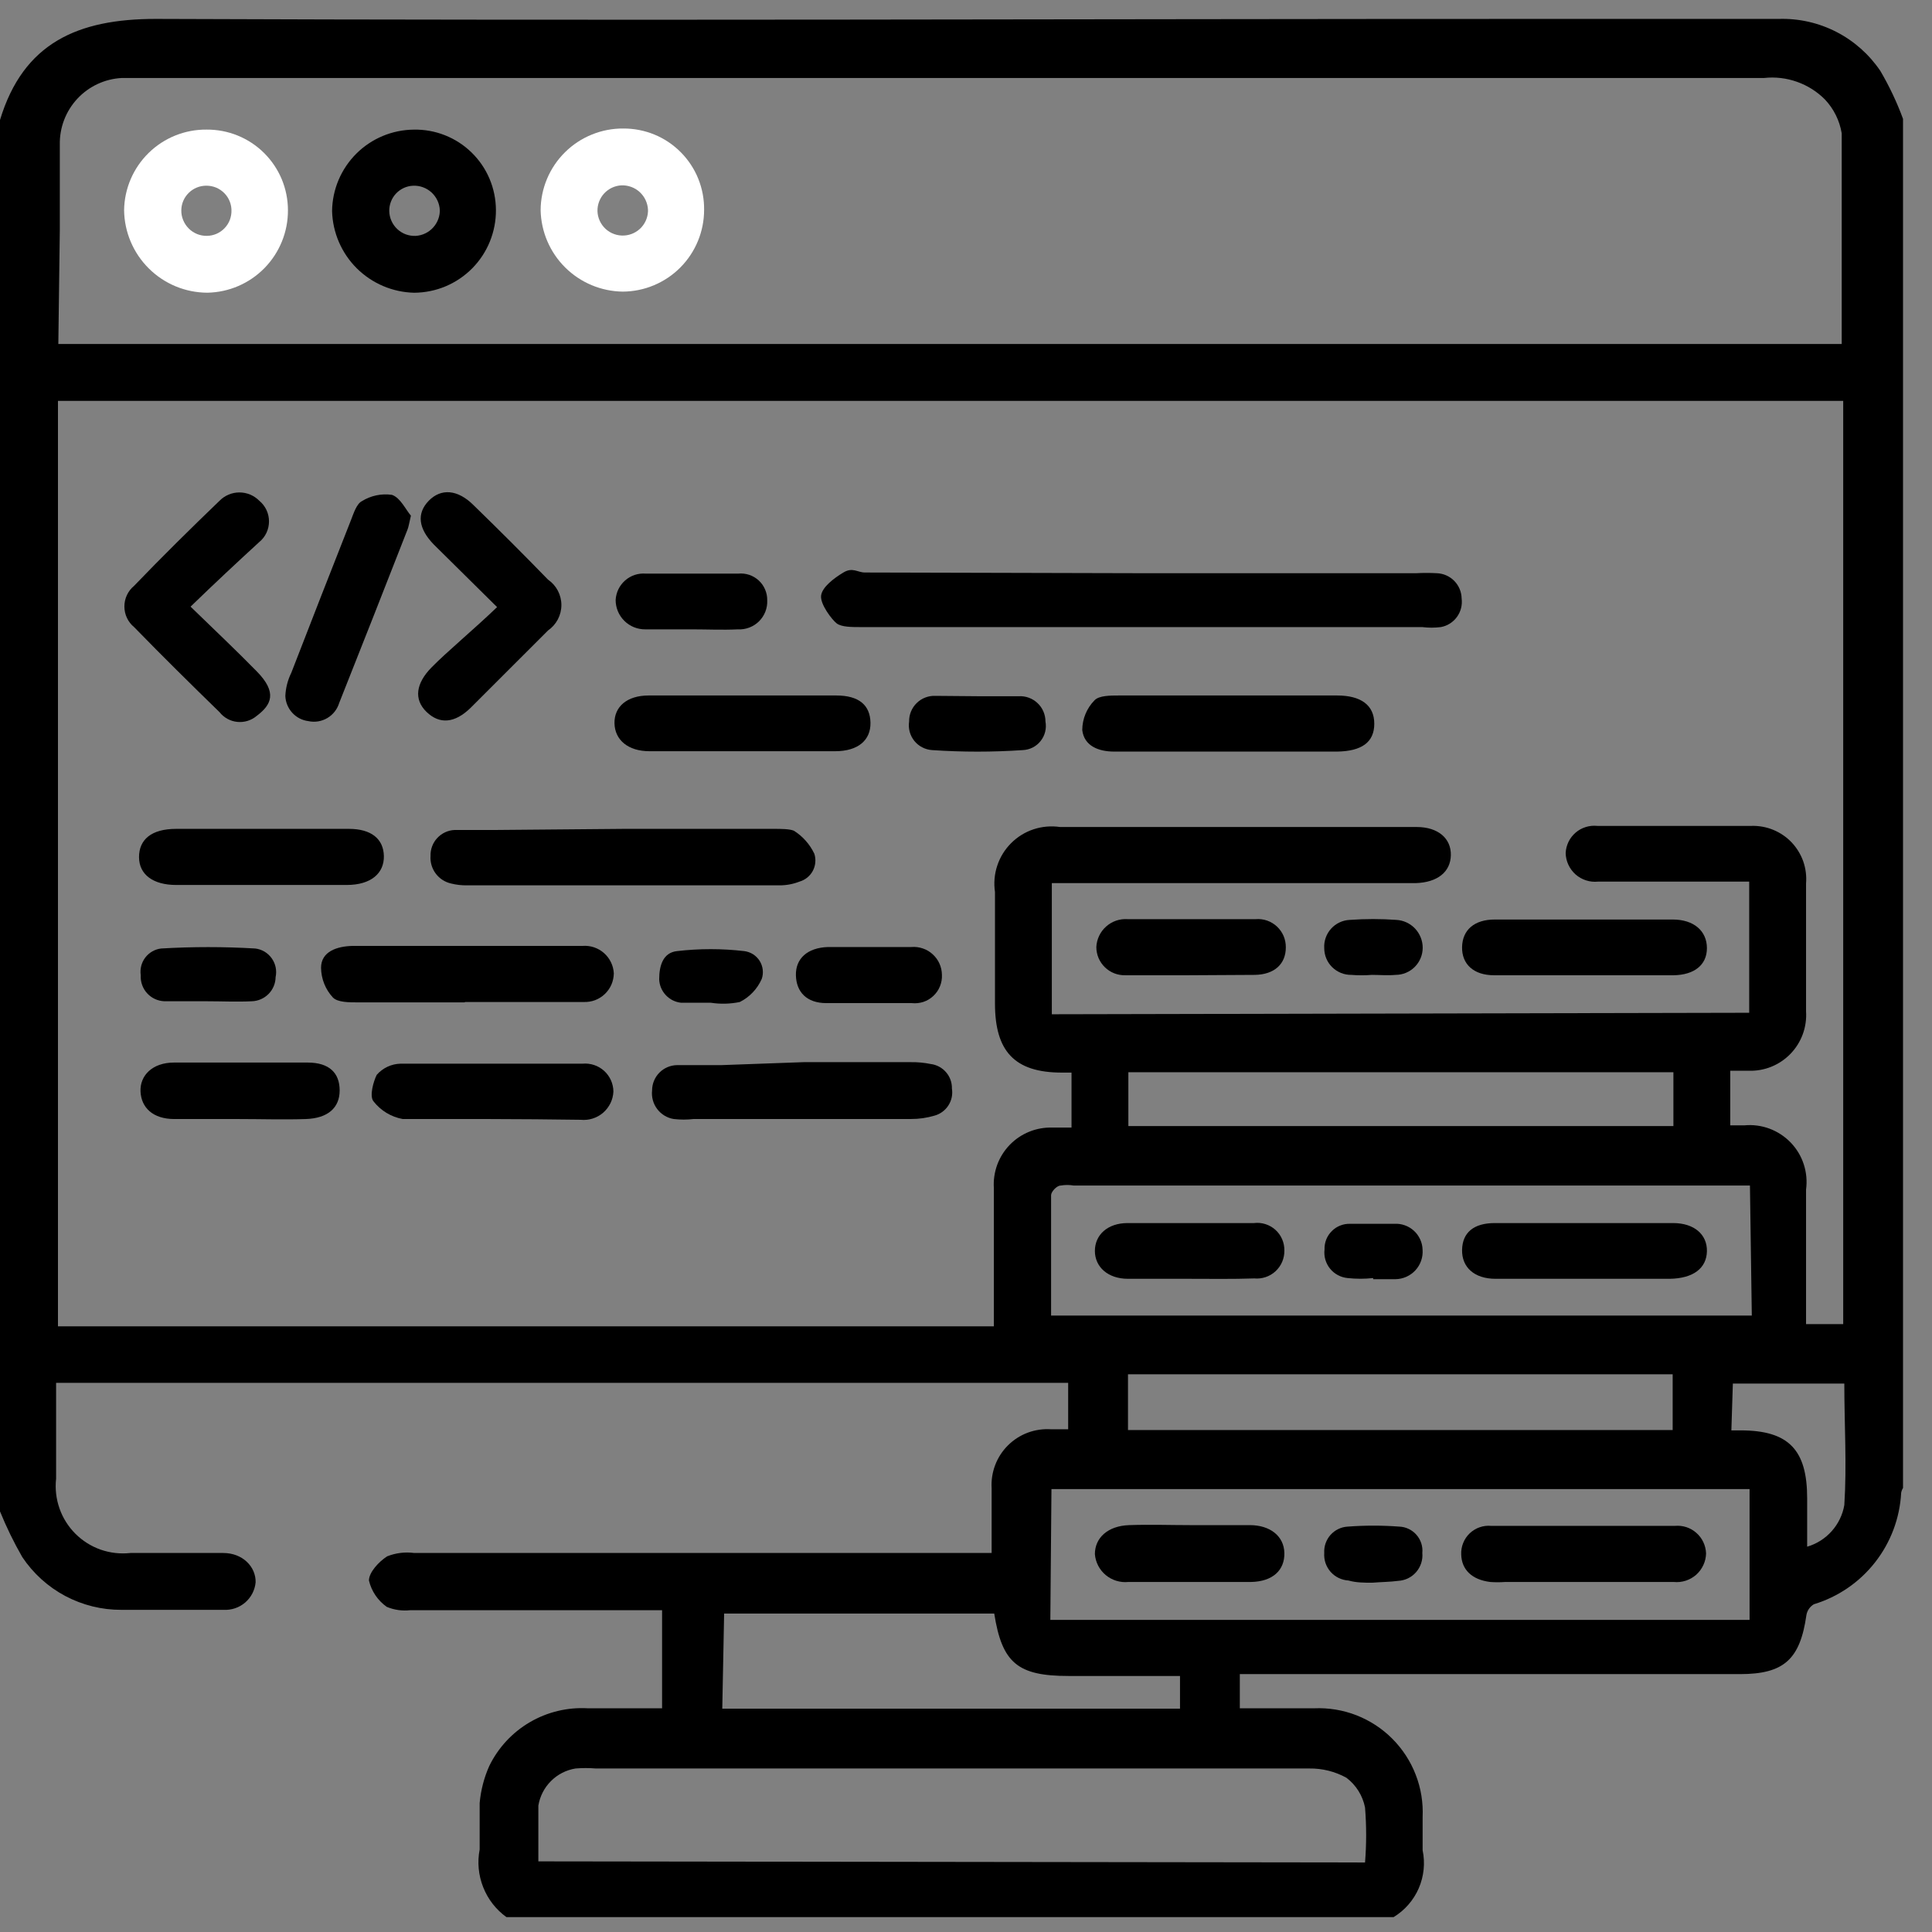 <svg width="52" height="52" viewBox="0 0 52 52" fill="none" xmlns="http://www.w3.org/2000/svg">
<rect x="0" y="0" width="52" height="52" fill="#808080" stroke="none"/>
<g id="Group 45">
<path id="Vector" d="M37.51 51.599H13.63C13.349 51.396 13.132 51.117 13.005 50.794C12.877 50.472 12.844 50.12 12.91 49.779C12.91 49.359 12.91 48.939 12.91 48.529C12.941 48.184 13.028 47.846 13.17 47.529C13.41 47.038 13.789 46.629 14.261 46.353C14.732 46.078 15.275 45.947 15.82 45.979C16.49 45.979 17.17 45.979 17.82 45.979V43.339H11.04C10.826 43.363 10.609 43.332 10.41 43.249C10.169 43.079 9.998 42.827 9.93 42.539C9.93 42.319 10.2 42.029 10.42 41.889C10.652 41.797 10.903 41.766 11.15 41.799H26.69C26.69 41.189 26.69 40.619 26.69 40.059C26.677 39.846 26.709 39.633 26.785 39.433C26.861 39.233 26.978 39.052 27.13 38.902C27.281 38.751 27.463 38.635 27.663 38.56C27.863 38.486 28.077 38.455 28.29 38.469H28.75V37.219H1.51C1.51 38.099 1.51 38.949 1.51 39.799C1.48 40.069 1.511 40.343 1.601 40.599C1.69 40.855 1.837 41.088 2.029 41.28C2.221 41.472 2.454 41.619 2.71 41.709C2.967 41.798 3.24 41.829 3.51 41.799H5.66C5.78 41.799 5.9 41.799 6.01 41.799C6.53 41.799 6.89 42.169 6.88 42.589C6.86 42.8 6.759 42.994 6.599 43.132C6.438 43.27 6.231 43.34 6.02 43.329C5.11 43.329 4.19 43.329 3.27 43.329C2.742 43.332 2.222 43.203 1.756 42.956C1.29 42.708 0.893 42.348 0.6 41.909C0.372 41.513 0.172 41.102 0 40.679V3.229C0.63 1.149 2.1 0.509 4.19 0.509C16.6 0.559 29.02 0.509 41.43 0.509H47.88C48.416 0.493 48.948 0.613 49.425 0.858C49.902 1.103 50.31 1.465 50.61 1.909C50.851 2.32 51.056 2.752 51.22 3.199V40.049C51.195 40.089 51.178 40.133 51.17 40.179C51.134 40.86 50.889 41.513 50.468 42.05C50.048 42.587 49.472 42.981 48.82 43.179C48.768 43.21 48.723 43.252 48.688 43.302C48.654 43.352 48.63 43.409 48.62 43.469C48.45 44.659 48.02 45.059 46.83 45.059H33.37V45.979C34.08 45.979 34.74 45.979 35.37 45.979C35.759 45.962 36.147 46.026 36.51 46.167C36.872 46.309 37.202 46.524 37.476 46.8C37.751 47.076 37.965 47.406 38.105 47.769C38.246 48.132 38.308 48.52 38.29 48.909C38.29 49.199 38.29 49.509 38.29 49.799C38.362 50.143 38.325 50.501 38.186 50.823C38.046 51.145 37.81 51.416 37.51 51.599ZM47.08 27.259V23.729H46.51C45.35 23.729 44.18 23.729 43.01 23.729C42.901 23.74 42.792 23.729 42.688 23.695C42.584 23.662 42.488 23.607 42.406 23.535C42.325 23.462 42.259 23.374 42.213 23.275C42.167 23.176 42.142 23.068 42.14 22.959C42.145 22.854 42.171 22.752 42.217 22.657C42.263 22.563 42.328 22.479 42.407 22.411C42.487 22.342 42.58 22.291 42.68 22.26C42.78 22.229 42.886 22.218 42.99 22.229C44.38 22.229 45.76 22.229 47.14 22.229C47.342 22.223 47.542 22.259 47.729 22.336C47.916 22.413 48.084 22.528 48.223 22.674C48.361 22.821 48.468 22.995 48.535 23.185C48.601 23.376 48.627 23.578 48.61 23.779C48.61 24.919 48.61 26.069 48.61 27.219C48.624 27.429 48.594 27.639 48.522 27.836C48.45 28.033 48.337 28.213 48.191 28.364C48.045 28.515 47.868 28.633 47.674 28.712C47.479 28.79 47.27 28.827 47.06 28.819H46.57V30.289H46.95C47.179 30.267 47.411 30.298 47.627 30.378C47.843 30.459 48.038 30.587 48.198 30.753C48.358 30.919 48.478 31.12 48.549 31.339C48.62 31.558 48.641 31.791 48.61 32.019V35.639H49.61V10.789H1.56V35.699H26.75V31.979C26.736 31.766 26.767 31.552 26.84 31.351C26.914 31.15 27.029 30.967 27.178 30.813C27.327 30.66 27.506 30.539 27.705 30.459C27.903 30.379 28.116 30.342 28.33 30.349H28.84V29.129C28.84 29.049 28.84 28.969 28.84 28.869H28.58C27.3 28.869 26.78 28.289 26.78 27.009V24.009C26.745 23.771 26.765 23.528 26.841 23.3C26.916 23.071 27.044 22.864 27.214 22.694C27.384 22.523 27.592 22.395 27.82 22.32C28.049 22.245 28.292 22.224 28.53 22.259H38.13C38.71 22.259 39.06 22.569 39.05 23.019C39.04 23.469 38.69 23.749 38.11 23.769H28.31V27.299L47.08 27.259ZM1.57 9.259H49.57C49.57 7.349 49.57 5.469 49.57 3.589C49.514 3.248 49.357 2.931 49.12 2.679C48.908 2.465 48.65 2.302 48.366 2.202C48.082 2.101 47.779 2.066 47.48 2.099H3.28C2.824 2.122 2.394 2.322 2.083 2.656C1.771 2.99 1.602 3.432 1.61 3.889C1.61 4.649 1.61 5.419 1.61 6.189L1.57 9.259ZM36.74 50.129C36.78 49.637 36.78 49.142 36.74 48.649C36.677 48.33 36.499 48.046 36.24 47.849C35.934 47.68 35.589 47.594 35.24 47.599H16.04C15.857 47.584 15.673 47.584 15.49 47.599C15.239 47.64 15.008 47.758 14.829 47.938C14.649 48.117 14.531 48.349 14.49 48.599C14.49 49.089 14.49 49.599 14.49 50.099L36.74 50.129ZM28.27 43.599H47.09V40.079H28.3L28.27 43.599ZM47.1 31.909H28.9C28.784 31.889 28.666 31.889 28.55 31.909C28.44 31.909 28.29 32.079 28.29 32.169C28.29 33.249 28.29 34.329 28.29 35.409H47.15L47.1 31.909ZM19.44 45.989H31.76V45.109H28.76C27.39 45.109 26.97 44.759 26.76 43.429H19.49L19.44 45.989ZM30.36 38.489H45.02V36.989H30.36V38.489ZM45.04 28.859H30.37V30.309H45.04V28.859ZM46.6 38.499H46.85C48.15 38.499 48.64 39.029 48.64 40.329C48.64 40.749 48.64 41.169 48.64 41.629C48.895 41.555 49.123 41.41 49.3 41.212C49.477 41.014 49.595 40.771 49.64 40.509C49.71 39.429 49.64 38.339 49.64 37.239H46.64L46.6 38.499Z" fill="black"/>
<path id="Vector_2" d="M30.73 15.428H38.12C38.303 15.418 38.486 15.418 38.67 15.428C38.847 15.434 39.016 15.507 39.141 15.634C39.266 15.761 39.337 15.931 39.34 16.108C39.363 16.284 39.318 16.462 39.214 16.605C39.109 16.749 38.954 16.847 38.78 16.878C38.614 16.899 38.446 16.899 38.28 16.878H23.14C22.93 16.878 22.65 16.878 22.52 16.779C22.39 16.678 22.07 16.259 22.1 16.029C22.13 15.799 22.45 15.559 22.7 15.409C22.95 15.258 23.08 15.409 23.28 15.409L30.73 15.428Z" fill="black"/>
<path id="Vector_3" d="M16.788 22.309H20.838C21.018 22.309 21.248 22.309 21.368 22.359C21.606 22.509 21.797 22.724 21.918 22.979C21.942 23.054 21.951 23.134 21.944 23.213C21.937 23.292 21.914 23.369 21.877 23.439C21.84 23.509 21.789 23.57 21.727 23.62C21.665 23.67 21.594 23.707 21.517 23.729C21.346 23.796 21.162 23.83 20.978 23.829H12.578C12.429 23.832 12.281 23.815 12.138 23.779C11.973 23.741 11.827 23.646 11.726 23.51C11.625 23.374 11.576 23.207 11.588 23.039C11.582 22.86 11.647 22.686 11.769 22.555C11.891 22.424 12.059 22.346 12.238 22.339C12.598 22.339 12.968 22.339 13.338 22.339L16.788 22.309Z" fill="black"/>
<path id="Vector_4" d="M5.129 16.328C5.769 16.948 6.349 17.498 6.909 18.068C7.469 18.638 7.309 18.968 6.909 19.268C6.837 19.329 6.754 19.374 6.665 19.402C6.575 19.43 6.481 19.439 6.388 19.43C6.295 19.421 6.204 19.393 6.122 19.348C6.04 19.303 5.967 19.242 5.909 19.168C5.139 18.418 4.369 17.658 3.609 16.878C3.527 16.811 3.461 16.726 3.416 16.63C3.371 16.534 3.348 16.429 3.348 16.323C3.348 16.217 3.371 16.113 3.416 16.017C3.461 15.921 3.527 15.836 3.609 15.768C4.359 14.988 5.129 14.228 5.909 13.478C5.979 13.407 6.062 13.351 6.154 13.312C6.246 13.274 6.344 13.254 6.444 13.254C6.544 13.254 6.642 13.274 6.734 13.312C6.826 13.351 6.909 13.407 6.979 13.478C7.061 13.546 7.127 13.631 7.172 13.727C7.217 13.822 7.24 13.927 7.24 14.033C7.24 14.139 7.217 14.244 7.172 14.34C7.127 14.436 7.061 14.521 6.979 14.588C6.379 15.138 5.779 15.698 5.129 16.328Z" fill="black"/>
<path id="Vector_5" d="M13.379 16.34L11.679 14.659C11.259 14.229 11.209 13.819 11.539 13.479C11.869 13.139 12.319 13.169 12.749 13.6C13.439 14.27 14.119 14.95 14.749 15.6C14.86 15.676 14.951 15.778 15.014 15.897C15.077 16.017 15.11 16.15 15.11 16.285C15.11 16.419 15.077 16.552 15.014 16.672C14.951 16.791 14.86 16.893 14.749 16.97L12.669 19.049C12.239 19.47 11.829 19.5 11.479 19.16C11.129 18.82 11.199 18.39 11.609 17.97C12.019 17.549 12.779 16.919 13.379 16.34Z" fill="black"/>
<path id="Vector_6" d="M21.631 28.588H24.511C24.693 28.585 24.874 28.602 25.051 28.638C25.211 28.658 25.358 28.737 25.463 28.859C25.569 28.981 25.625 29.137 25.621 29.298C25.647 29.457 25.613 29.619 25.526 29.753C25.439 29.888 25.306 29.986 25.151 30.028C24.947 30.088 24.735 30.119 24.521 30.118H18.671C18.492 30.139 18.311 30.139 18.131 30.118C17.954 30.089 17.796 29.992 17.688 29.849C17.58 29.706 17.531 29.527 17.551 29.348C17.551 29.17 17.622 28.998 17.747 28.871C17.872 28.744 18.043 28.671 18.221 28.668H19.411L21.631 28.588Z" fill="black"/>
<path id="Vector_7" d="M12.511 26.979H9.621C9.391 26.979 9.091 26.979 8.961 26.849C8.759 26.632 8.645 26.346 8.641 26.049C8.641 25.609 9.071 25.469 9.491 25.459H13.781C14.411 25.459 15.051 25.459 15.681 25.459C15.785 25.451 15.889 25.464 15.988 25.497C16.087 25.53 16.179 25.583 16.257 25.652C16.335 25.721 16.399 25.805 16.444 25.899C16.49 25.993 16.516 26.095 16.521 26.199C16.519 26.304 16.497 26.406 16.456 26.502C16.414 26.597 16.354 26.683 16.278 26.755C16.203 26.827 16.113 26.883 16.016 26.92C15.918 26.956 15.815 26.973 15.711 26.969H12.511V26.979Z" fill="black"/>
<path id="Vector_8" d="M33.039 18.719H35.989C36.629 18.719 36.989 18.979 36.989 19.479C36.989 19.979 36.649 20.219 35.989 20.229H29.989C29.569 20.229 29.179 20.079 29.129 19.649C29.131 19.349 29.249 19.062 29.459 18.849C29.579 18.719 29.889 18.719 30.119 18.719H33.039Z" fill="black"/>
<path id="Vector_9" d="M20.029 18.719H22.509C23.119 18.719 23.419 18.979 23.429 19.449C23.439 19.919 23.099 20.219 22.479 20.219H17.479C16.909 20.219 16.549 19.919 16.539 19.469C16.529 19.019 16.879 18.719 17.459 18.719H20.029Z" fill="black"/>
<path id="Vector_10" d="M11.06 13.879C11.01 14.089 11 14.169 10.97 14.249C10.36 15.809 9.75 17.359 9.13 18.919C9.078 19.09 8.964 19.235 8.811 19.326C8.657 19.417 8.474 19.447 8.3 19.409C8.132 19.388 7.978 19.308 7.865 19.183C7.751 19.058 7.685 18.897 7.68 18.729C7.69 18.513 7.745 18.302 7.84 18.109C8.37 16.739 8.91 15.359 9.45 13.989C9.52 13.809 9.6 13.559 9.74 13.489C9.981 13.339 10.268 13.278 10.55 13.319C10.78 13.399 10.92 13.719 11.06 13.879Z" fill="black"/>
<path id="Vector_11" d="M42.602 26.249H40.212C39.662 26.249 39.342 25.949 39.352 25.489C39.362 25.029 39.682 24.749 40.232 24.749H45.022C45.592 24.749 45.942 25.059 45.942 25.519C45.942 25.979 45.592 26.239 45.052 26.249H42.602Z" fill="black"/>
<path id="Vector_12" d="M13.18 30.119C12.4 30.119 11.61 30.119 10.84 30.119C10.526 30.062 10.245 29.891 10.05 29.639C9.94 29.499 10.05 29.109 10.14 28.929C10.22 28.838 10.318 28.764 10.428 28.712C10.539 28.66 10.658 28.632 10.78 28.629C12.41 28.629 14.04 28.629 15.68 28.629C15.785 28.619 15.89 28.632 15.99 28.665C16.09 28.698 16.182 28.752 16.26 28.822C16.338 28.893 16.4 28.979 16.443 29.074C16.486 29.17 16.509 29.274 16.51 29.379C16.505 29.488 16.478 29.595 16.431 29.692C16.383 29.79 16.316 29.878 16.234 29.949C16.151 30.02 16.055 30.073 15.951 30.106C15.848 30.139 15.738 30.15 15.63 30.139C14.82 30.129 14 30.119 13.18 30.119Z" fill="black"/>
<path id="Vector_13" d="M7.092 22.309H9.392C9.992 22.309 10.322 22.579 10.332 23.039C10.342 23.499 9.992 23.819 9.332 23.819H4.742C4.122 23.819 3.742 23.539 3.742 23.069C3.742 22.599 4.072 22.309 4.742 22.309H7.092Z" fill="black"/>
<path id="Vector_14" d="M6.432 30.119C5.852 30.119 5.272 30.119 4.692 30.119C4.112 30.119 3.802 29.809 3.782 29.379C3.762 28.949 4.102 28.599 4.682 28.599C5.882 28.599 7.082 28.599 8.282 28.599C8.862 28.599 9.142 28.879 9.142 29.349C9.142 29.819 8.822 30.099 8.232 30.119C7.642 30.139 7.032 30.119 6.432 30.119Z" fill="black"/>
<path id="Vector_15" d="M31.988 26.249H30.288C30.186 26.251 30.085 26.234 29.991 26.197C29.896 26.16 29.81 26.104 29.737 26.033C29.665 25.962 29.607 25.878 29.567 25.784C29.528 25.691 29.508 25.59 29.508 25.489C29.513 25.384 29.539 25.281 29.584 25.187C29.629 25.092 29.692 25.008 29.771 24.938C29.849 24.868 29.94 24.814 30.039 24.78C30.138 24.746 30.243 24.732 30.348 24.739H33.798C33.902 24.73 34.007 24.744 34.106 24.778C34.204 24.813 34.295 24.868 34.371 24.939C34.447 25.011 34.508 25.098 34.549 25.194C34.589 25.29 34.609 25.394 34.608 25.499C34.608 25.949 34.298 26.229 33.778 26.239L31.988 26.249Z" fill="black"/>
<path id="Vector_16" d="M18.62 16.939C18.2 16.939 17.78 16.939 17.37 16.939C17.266 16.94 17.162 16.921 17.065 16.882C16.968 16.843 16.88 16.785 16.805 16.711C16.731 16.638 16.672 16.55 16.631 16.454C16.591 16.357 16.57 16.254 16.57 16.149C16.575 16.049 16.601 15.95 16.644 15.86C16.688 15.77 16.75 15.689 16.825 15.623C16.901 15.556 16.989 15.506 17.084 15.474C17.179 15.443 17.28 15.431 17.38 15.439C18.21 15.439 19.04 15.439 19.87 15.439C19.97 15.429 20.071 15.441 20.166 15.472C20.261 15.504 20.348 15.556 20.422 15.624C20.496 15.692 20.554 15.775 20.593 15.867C20.633 15.959 20.652 16.059 20.65 16.159C20.655 16.264 20.637 16.368 20.599 16.465C20.561 16.562 20.502 16.65 20.428 16.724C20.354 16.797 20.265 16.854 20.167 16.891C20.069 16.928 19.965 16.945 19.86 16.939C19.45 16.959 19.03 16.939 18.62 16.939Z" fill="black"/>
<path id="Vector_17" d="M23.432 25.489C23.802 25.489 24.162 25.489 24.532 25.489C24.636 25.48 24.741 25.494 24.839 25.528C24.938 25.561 25.028 25.615 25.105 25.686C25.182 25.756 25.244 25.841 25.286 25.936C25.329 26.032 25.351 26.134 25.352 26.239C25.357 26.344 25.339 26.45 25.299 26.547C25.26 26.645 25.199 26.733 25.122 26.805C25.045 26.878 24.954 26.933 24.854 26.966C24.753 26.999 24.647 27.01 24.542 26.999C23.772 26.999 23.012 26.999 22.242 26.999C21.712 26.999 21.432 26.699 21.422 26.249C21.412 25.799 21.732 25.509 22.282 25.489C22.662 25.489 23.052 25.489 23.432 25.489Z" fill="black"/>
<path id="Vector_18" d="M26.329 18.739C26.689 18.739 27.059 18.739 27.419 18.739C27.511 18.734 27.604 18.747 27.691 18.779C27.778 18.811 27.858 18.86 27.925 18.924C27.993 18.987 28.047 19.064 28.083 19.149C28.12 19.235 28.139 19.326 28.139 19.419C28.156 19.511 28.153 19.605 28.131 19.695C28.109 19.786 28.067 19.87 28.009 19.943C27.952 20.017 27.879 20.076 27.796 20.119C27.713 20.161 27.622 20.185 27.529 20.189C26.716 20.244 25.901 20.244 25.089 20.189C24.996 20.183 24.905 20.158 24.823 20.115C24.74 20.073 24.667 20.013 24.609 19.941C24.551 19.868 24.508 19.785 24.484 19.695C24.46 19.605 24.455 19.511 24.469 19.419C24.467 19.326 24.485 19.234 24.52 19.149C24.556 19.063 24.608 18.985 24.675 18.921C24.741 18.856 24.82 18.806 24.907 18.773C24.994 18.74 25.086 18.725 25.179 18.729L26.329 18.739Z" fill="black"/>
<path id="Vector_19" d="M5.578 26.949C5.198 26.949 4.808 26.949 4.428 26.949C4.34 26.946 4.253 26.926 4.172 26.889C4.092 26.852 4.02 26.8 3.96 26.734C3.9 26.669 3.854 26.592 3.825 26.509C3.795 26.425 3.783 26.337 3.788 26.249C3.776 26.165 3.78 26.08 3.801 25.998C3.822 25.916 3.859 25.839 3.911 25.772C3.962 25.705 4.026 25.649 4.1 25.607C4.173 25.565 4.254 25.538 4.338 25.529C5.181 25.479 6.026 25.479 6.868 25.529C6.957 25.539 7.042 25.568 7.119 25.613C7.195 25.659 7.262 25.72 7.313 25.792C7.365 25.865 7.401 25.947 7.419 26.034C7.437 26.122 7.437 26.212 7.418 26.299C7.416 26.469 7.348 26.631 7.229 26.752C7.109 26.873 6.948 26.944 6.778 26.949C6.378 26.969 5.978 26.949 5.578 26.949Z" fill="black"/>
<path id="Vector_20" d="M19.132 26.989C18.862 26.989 18.592 26.989 18.332 26.989C18.175 26.973 18.028 26.9 17.92 26.784C17.812 26.669 17.748 26.518 17.742 26.359C17.742 25.979 17.852 25.639 18.222 25.599C18.823 25.529 19.431 25.529 20.032 25.599C20.116 25.61 20.197 25.639 20.269 25.684C20.34 25.73 20.401 25.791 20.446 25.862C20.491 25.934 20.519 26.015 20.529 26.099C20.539 26.184 20.53 26.269 20.502 26.349C20.383 26.618 20.175 26.837 19.912 26.969C19.655 27.022 19.391 27.029 19.132 26.989Z" fill="black"/>
<path id="Vector_21" d="M36.922 26.239C36.739 26.254 36.555 26.254 36.372 26.239C36.276 26.24 36.182 26.223 36.093 26.187C36.005 26.151 35.924 26.099 35.856 26.032C35.788 25.965 35.734 25.885 35.697 25.797C35.661 25.709 35.642 25.614 35.642 25.519C35.636 25.423 35.65 25.328 35.682 25.238C35.714 25.148 35.763 25.065 35.828 24.994C35.892 24.924 35.969 24.866 36.056 24.826C36.143 24.785 36.236 24.763 36.332 24.759C36.748 24.729 37.166 24.729 37.582 24.759C37.774 24.769 37.954 24.853 38.086 24.992C38.218 25.132 38.292 25.317 38.292 25.509C38.292 25.702 38.215 25.888 38.078 26.025C37.941 26.162 37.755 26.239 37.562 26.239C37.352 26.259 37.132 26.239 36.922 26.239Z" fill="black"/>
<path id="Vector_22" d="M18.951 5.649C18.951 6.231 18.72 6.789 18.31 7.201C17.899 7.613 17.343 7.846 16.761 7.849C16.18 7.841 15.626 7.609 15.213 7.2C14.801 6.792 14.564 6.239 14.551 5.659C14.552 5.368 14.611 5.08 14.724 4.812C14.837 4.543 15.002 4.3 15.209 4.096C15.416 3.891 15.661 3.73 15.931 3.621C16.201 3.511 16.49 3.456 16.781 3.459C17.068 3.458 17.352 3.514 17.617 3.623C17.883 3.733 18.123 3.895 18.325 4.099C18.527 4.303 18.687 4.545 18.794 4.811C18.901 5.077 18.955 5.362 18.951 5.649ZM17.441 5.649C17.437 5.558 17.415 5.469 17.377 5.387C17.339 5.305 17.285 5.231 17.218 5.17C17.151 5.108 17.073 5.061 16.987 5.03C16.902 4.999 16.811 4.985 16.721 4.989C16.546 4.999 16.381 5.077 16.262 5.205C16.143 5.334 16.078 5.504 16.081 5.679C16.083 5.77 16.104 5.86 16.142 5.943C16.18 6.026 16.234 6.1 16.301 6.162C16.368 6.223 16.447 6.271 16.533 6.301C16.619 6.332 16.71 6.344 16.801 6.339C16.979 6.329 17.147 6.248 17.267 6.115C17.386 5.983 17.449 5.808 17.441 5.629V5.649Z" fill="white"/>
<path id="Vector_23" d="M11.137 3.489C11.425 3.483 11.711 3.535 11.978 3.641C12.245 3.747 12.489 3.905 12.694 4.106C12.9 4.307 13.064 4.547 13.176 4.812C13.288 5.077 13.346 5.361 13.348 5.649C13.35 5.94 13.295 6.228 13.186 6.498C13.077 6.768 12.915 7.014 12.711 7.221C12.506 7.428 12.263 7.593 11.995 7.706C11.726 7.819 11.439 7.877 11.148 7.879C10.567 7.866 10.014 7.63 9.602 7.221C9.191 6.811 8.953 6.259 8.938 5.679C8.945 5.099 9.18 4.545 9.591 4.135C10.002 3.726 10.557 3.494 11.137 3.489ZM11.838 5.659C11.834 5.568 11.812 5.479 11.774 5.397C11.735 5.315 11.681 5.241 11.614 5.179C11.547 5.118 11.469 5.071 11.384 5.04C11.299 5.008 11.208 4.995 11.117 4.999C10.943 5.006 10.779 5.082 10.659 5.209C10.54 5.336 10.475 5.504 10.477 5.679C10.479 5.77 10.498 5.86 10.535 5.943C10.572 6.026 10.624 6.101 10.691 6.164C10.757 6.226 10.835 6.275 10.92 6.307C11.006 6.338 11.097 6.353 11.188 6.349C11.369 6.338 11.539 6.257 11.66 6.122C11.782 5.987 11.846 5.81 11.838 5.629V5.659Z" fill="black"/>
<path id="Vector_24" d="M5.56 3.488C5.846 3.486 6.131 3.54 6.396 3.648C6.662 3.756 6.904 3.915 7.107 4.117C7.311 4.319 7.472 4.559 7.583 4.823C7.693 5.088 7.75 5.372 7.75 5.658C7.753 6.239 7.526 6.798 7.12 7.214C6.714 7.629 6.161 7.868 5.58 7.878C4.99 7.876 4.425 7.642 4.006 7.226C3.587 6.811 3.348 6.248 3.34 5.658C3.348 5.077 3.586 4.522 4.002 4.115C4.418 3.708 4.978 3.483 5.56 3.488ZM6.23 5.688C6.233 5.598 6.217 5.508 6.184 5.423C6.151 5.339 6.101 5.262 6.037 5.198C5.974 5.134 5.898 5.083 5.814 5.048C5.73 5.014 5.64 4.997 5.55 4.998C5.374 4.998 5.205 5.068 5.08 5.191C4.954 5.315 4.882 5.482 4.88 5.658C4.878 5.749 4.895 5.84 4.93 5.924C4.964 6.008 5.015 6.085 5.079 6.149C5.143 6.214 5.22 6.264 5.304 6.299C5.389 6.333 5.479 6.35 5.57 6.348C5.659 6.347 5.746 6.328 5.828 6.293C5.909 6.257 5.983 6.206 6.044 6.142C6.106 6.077 6.154 6.002 6.186 5.919C6.217 5.836 6.232 5.747 6.23 5.658V5.688Z" fill="white"/>
<path id="Vector_25" d="M42.679 42.579H40.509C40.376 42.589 40.242 42.589 40.109 42.579C39.619 42.519 39.339 42.249 39.329 41.839C39.324 41.733 39.342 41.627 39.382 41.529C39.421 41.431 39.481 41.342 39.558 41.269C39.635 41.196 39.727 41.14 39.827 41.106C39.927 41.071 40.033 41.059 40.139 41.069C41.779 41.069 43.429 41.069 45.079 41.069C45.183 41.059 45.288 41.071 45.388 41.103C45.488 41.136 45.58 41.188 45.658 41.258C45.737 41.327 45.801 41.412 45.845 41.506C45.89 41.601 45.915 41.704 45.919 41.809C45.917 41.918 45.892 42.026 45.846 42.124C45.8 42.224 45.734 42.312 45.653 42.385C45.571 42.457 45.475 42.511 45.371 42.545C45.267 42.578 45.157 42.59 45.049 42.579C44.249 42.579 43.449 42.579 42.659 42.579H42.679Z" fill="black"/>
<path id="Vector_26" d="M32.039 41.049C32.569 41.049 33.099 41.049 33.639 41.049C34.179 41.049 34.559 41.339 34.569 41.799C34.579 42.259 34.259 42.569 33.669 42.579H30.369C30.26 42.59 30.151 42.579 30.046 42.547C29.942 42.515 29.845 42.463 29.761 42.393C29.677 42.323 29.608 42.237 29.558 42.141C29.508 42.044 29.477 41.938 29.469 41.829C29.469 41.389 29.819 41.069 30.389 41.049C30.959 41.029 31.509 41.049 32.039 41.049Z" fill="black"/>
<path id="Vector_27" d="M36.932 42.599C36.722 42.599 36.502 42.599 36.292 42.539C36.201 42.534 36.111 42.51 36.029 42.47C35.946 42.43 35.873 42.374 35.812 42.305C35.752 42.236 35.706 42.156 35.676 42.069C35.647 41.982 35.636 41.89 35.642 41.799C35.637 41.711 35.649 41.623 35.678 41.539C35.707 41.456 35.752 41.379 35.81 41.313C35.869 41.247 35.94 41.193 36.019 41.155C36.098 41.116 36.184 41.094 36.273 41.089C36.735 41.054 37.2 41.054 37.663 41.089C37.751 41.092 37.837 41.114 37.916 41.152C37.996 41.19 38.067 41.244 38.125 41.311C38.183 41.377 38.227 41.455 38.254 41.538C38.281 41.622 38.291 41.711 38.282 41.799C38.291 41.891 38.28 41.984 38.252 42.072C38.223 42.16 38.177 42.242 38.117 42.312C38.056 42.382 37.982 42.439 37.899 42.48C37.816 42.52 37.725 42.544 37.633 42.549C37.403 42.579 37.172 42.579 36.932 42.599Z" fill="black"/>
<path id="Vector_28" d="M42.652 34.419H40.252C39.682 34.419 39.342 34.109 39.352 33.639C39.362 33.169 39.672 32.919 40.232 32.919C41.832 32.919 43.432 32.919 45.032 32.919C45.602 32.919 45.952 33.229 45.942 33.679C45.932 34.129 45.582 34.409 44.942 34.419H42.652Z" fill="black"/>
<path id="Vector_29" d="M32.009 34.419H30.359C29.819 34.419 29.469 34.099 29.469 33.669C29.469 33.239 29.809 32.919 30.349 32.919C31.479 32.919 32.609 32.919 33.749 32.919C33.853 32.906 33.958 32.915 34.058 32.947C34.158 32.978 34.25 33.031 34.328 33.101C34.406 33.171 34.468 33.258 34.509 33.354C34.551 33.45 34.571 33.554 34.569 33.659C34.571 33.763 34.55 33.866 34.51 33.962C34.469 34.058 34.408 34.144 34.332 34.215C34.255 34.286 34.165 34.34 34.066 34.373C33.967 34.406 33.862 34.419 33.759 34.409C33.169 34.429 32.589 34.419 32.009 34.419Z" fill="black"/>
<path id="Vector_30" d="M36.959 34.399C36.73 34.424 36.499 34.424 36.27 34.399C36.178 34.39 36.089 34.363 36.008 34.319C35.926 34.276 35.855 34.216 35.797 34.144C35.739 34.073 35.697 33.99 35.671 33.901C35.646 33.813 35.639 33.72 35.65 33.629C35.647 33.537 35.663 33.446 35.696 33.361C35.73 33.276 35.781 33.199 35.846 33.135C35.91 33.07 35.987 33.019 36.072 32.986C36.157 32.952 36.248 32.936 36.34 32.939C36.74 32.939 37.14 32.939 37.53 32.939C37.626 32.933 37.722 32.947 37.813 32.98C37.904 33.012 37.987 33.063 38.058 33.128C38.129 33.193 38.185 33.272 38.225 33.36C38.265 33.447 38.287 33.542 38.289 33.639C38.296 33.739 38.283 33.84 38.249 33.935C38.216 34.03 38.163 34.117 38.095 34.191C38.026 34.265 37.944 34.324 37.852 34.365C37.76 34.406 37.66 34.428 37.56 34.429C37.36 34.429 37.16 34.429 36.959 34.429V34.399Z" fill="black"/>
</g>
</svg>

